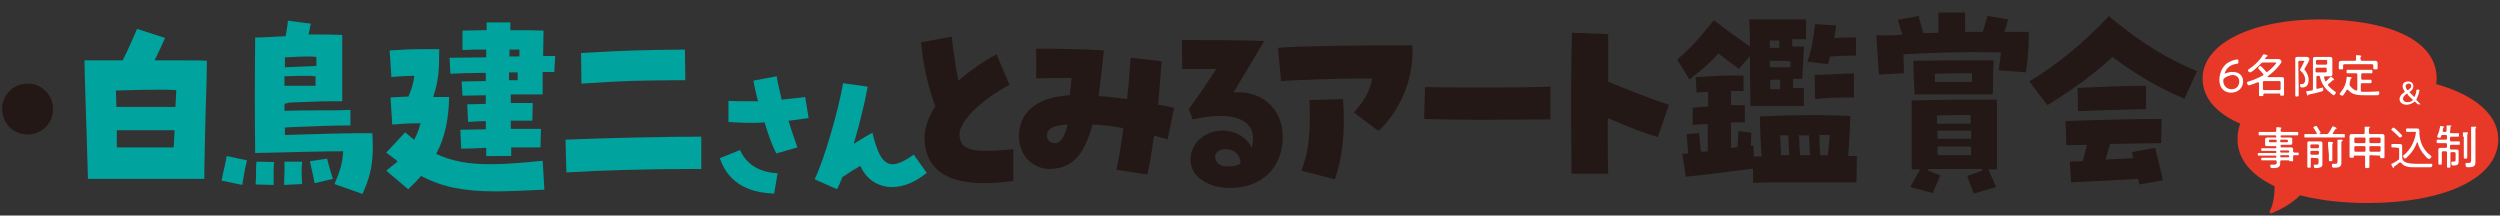 <?xml version="1.0" encoding="utf-8"?>
<!-- Generator: Adobe Illustrator 26.5.3, SVG Export Plug-In . SVG Version: 6.00 Build 0)  -->
<svg version="1.1" id="home-highlight_x5F__x5F_title02"
	 xmlns="http://www.w3.org/2000/svg" xmlns:xlink="http://www.w3.org/1999/xlink" x="0px" y="0px" viewBox="0 0 580 50"
	 style="enable-background:new 0 0 580 50;" xml:space="preserve">
<rect x="0" y="0" width="580" height="50" fill="#333333" stroke="none"/>
<style type="text/css">
	.st0{fill:#E73828;}
	.st1{fill:#FFFFFF;}
	.st2{fill:#00A39E;}
	.st3{fill:#231815;}
</style>
<path class="st0" d="M549.3,17.5c-16.7,0-30.2,4.6-30.2,14.8c0,4.7,3.3,8.4,8.6,10.9c0,1.4-0.1,3.9-1.1,5.7
	c-0.2,0.3,0.1,0.7,0.4,0.6c1.7-0.7,4.7-2.2,6.6-4.2c4.6,1.2,10,1.8,15.8,1.8c16.7,0,30.2-5.3,30.2-14.8
	C579.6,23.3,566,17.5,549.3,17.5L549.3,17.5z"/>
<path class="st0" d="M538.1,4.5c15,0,27.2,4.3,27.2,13.7c0,4.4-3,7.8-7.7,10.1c0,1.3,0.1,3.6,1,5.3c0.2,0.3-0.1,0.6-0.3,0.5
	c-1.5-0.7-4.3-2-6-3.9c-4.1,1.1-9,1.7-14.1,1.7c-15,0-27.2-4.9-27.2-13.7C511,9.8,523.1,4.5,538.1,4.5L538.1,4.5z"/>
<path class="st1" d="M532.3,35.4c0.3,0,0.5,0,0.8,0c0.2,0,0.2,0.1,0.2,0.3c0,0.3,0,0.3-0.3,0.3c-0.1,0-0.4,0-0.7,0
	c-0.2,0-0.3,0.1-0.3,0.3v0.1c0,0.3,0,0.5,0,0.8s-0.1,0.2-0.5,0.2c-0.4,0-0.4,0-0.4-0.1c0-0.1-0.1-0.1-0.2-0.1h-1.6
	c-0.2,0-0.3,0.1-0.3,0.3c0,0.2,0,0.3,0,0.5c0,1-1,1-1.8,1c-0.3,0-0.5,0-0.5-0.6c0-0.1,0-0.2,0.2-0.2c0.1,0,0.3,0,0.6,0
	c0.7,0,0.7-0.2,0.7-0.7c0-0.2-0.1-0.3-0.3-0.3h-1.8c-0.4,0-0.8,0-1.3,0c-0.2,0-0.2-0.1-0.2-0.3s0-0.3,0.2-0.3c0.4,0,0.8,0,1.3,0h1.8
	c0.2,0,0.2-0.1,0.2-0.2v-0.1c0-0.2-0.1-0.2-0.2-0.2h-2.6c-0.4,0-0.9,0-1.3,0c-0.2,0-0.2-0.1-0.2-0.3s0-0.3,0.2-0.3
	c0.4,0,0.9,0,1.3,0h2.6c0.2,0,0.2-0.1,0.2-0.2v-0.1c0-0.2-0.1-0.2-0.2-0.2h-2.3c-0.3,0-0.5,0-0.8,0c-0.2,0-0.2-0.1-0.2-0.3
	s0-0.3,0.2-0.3c0.3,0,0.5,0,0.8,0h2.3c0.2,0,0.2-0.1,0.2-0.2v-0.1c0-0.2-0.1-0.2-0.2-0.2h-1c-0.3,0-0.6,0-0.9,0
	c-0.2,0-0.5,0-0.5-0.3c0-0.1,0-0.2,0-0.3v-0.7c0-0.2,0-0.2,0-0.3c0-0.3,0.3-0.4,0.7-0.4c0.2,0,0.5,0,0.7,0h1c0.2,0,0.2-0.1,0.2-0.2
	v-0.1c0-0.1-0.1-0.2-0.2-0.2h-2.4c-0.4,0-0.9,0-1.3,0c-0.2,0-0.2-0.1-0.2-0.4c0-0.3,0-0.4,0.2-0.4c0.4,0,0.9,0,1.3,0h2.3
	c0.2,0,0.3-0.1,0.3-0.3c0-0.2,0-0.4,0-0.6c0,0,0-0.1,0-0.1c0-0.1,0.1-0.1,0.2-0.1c0.1,0,0.6,0,0.8,0.1c0.1,0,0.2,0,0.2,0.1
	c0,0.1-0.1,0.1-0.1,0.1c-0.1,0.1-0.1,0.2-0.1,0.5c0,0.2,0.1,0.3,0.3,0.3h2.3c0.4,0,0.9,0,1.3,0c0.2,0,0.2,0.1,0.2,0.4s0,0.4-0.2,0.4
	c-0.4,0-0.9,0-1.3,0h-2.4c-0.2,0-0.2,0.1-0.2,0.2v0.1c0,0.1,0.1,0.2,0.2,0.2h1.1c0.3,0,0.5,0,0.7,0c0.4,0,0.7,0,0.7,0.3
	c0,0.1,0,0.2,0,0.3V33c0,0.2,0,0.2,0,0.3c0,0.3-0.3,0.3-0.7,0.3c-0.2,0-0.4,0-0.7,0h-1.1c-0.2,0-0.2,0.1-0.2,0.2V34
	c0,0.2,0.1,0.2,0.2,0.2h1.5c0.2,0,0.5,0,0.7,0c0.3,0,0.5,0.1,0.5,0.4c0,0.2,0,0.3,0,0.5C532,35.3,532.1,35.3,532.3,35.4L532.3,35.4z
	 M526.6,32.4c-0.1,0-0.2,0.1-0.2,0.2v0.2c0,0.1,0.1,0.2,0.2,0.2h1.4c0.1,0,0.2-0.1,0.2-0.2v-0.2c0-0.1-0.1-0.2-0.2-0.2H526.6z
	 M529,32.8c0,0.1,0.1,0.2,0.2,0.2h1.4c0.1,0,0.2-0.1,0.2-0.2v-0.2c0-0.1-0.1-0.2-0.2-0.2h-1.4c-0.1,0-0.2,0.1-0.2,0.2V32.8z
	 M529,35.2c0,0.1,0.1,0.2,0.2,0.2h1.7c0.1,0,0.2-0.1,0.2-0.2v-0.1c0-0.1-0.1-0.2-0.2-0.2h-1.7C529.1,34.8,529,34.9,529,35.2
	L529,35.2z M529.2,36c-0.1,0-0.2,0.1-0.2,0.2v0.1c0,0.1,0.1,0.2,0.2,0.2h1.7c0.1,0,0.2-0.1,0.2-0.2v-0.1c0-0.1-0.1-0.2-0.2-0.2
	H529.2z"/>
<path class="st1" d="M538.1,31.1C538.1,31.1,538.1,31.2,538.1,31.1l1.6,0c0.2,0,0.3,0,0.5-0.2c0.3-0.4,0.7-1.1,0.9-1.5
	c0,0,0.1-0.1,0.1-0.1c0.1,0,0.3,0.1,0.3,0.1c0.1,0,0.6,0.2,0.6,0.4c0,0.1-0.1,0.1-0.1,0.1c-0.1,0-0.2,0-0.2,0.1
	c-0.2,0.2-0.2,0.4-0.6,0.9c0,0,0,0,0,0.1c0,0.1,0.1,0.1,0.2,0.1h1.1c0.4,0,0.9,0,1.3,0c0.2,0,0.2,0.1,0.2,0.4s0,0.4-0.2,0.4
	c-0.4,0-0.9,0-1.3,0h-6.4c-0.4,0-0.9,0-1.3,0c-0.2,0-0.2-0.1-0.2-0.4c0-0.3,0-0.4,0.2-0.4c0.4,0,0.9,0,1.3,0h1.2
	c0.1,0,0.2,0,0.2-0.1c0,0,0-0.1,0-0.1c-0.2-0.4-0.4-0.7-0.7-1.1c0,0-0.1-0.1-0.1-0.2c0-0.2,0.5-0.4,0.6-0.4c0.2,0,0.3,0.2,0.5,0.6
	c0.1,0.2,0.6,0.9,0.6,1C538.2,30.9,538.1,31,538.1,31.1C538.1,31.1,538.1,31.1,538.1,31.1L538.1,31.1z M536.4,36.6
	c-0.2,0-0.3,0.1-0.3,0.3v0.6c0,0.4,0,0.7,0,1.1c0,0.3,0,0.3-0.4,0.3s-0.4,0-0.4-0.4c0-0.2,0-0.5,0-1v-3.6c0-0.2,0-0.5,0-0.7
	c0-0.3,0.1-0.4,0.4-0.4c0.2,0,0.4,0,0.6,0h1.4c0.2,0,0.4,0,0.6,0c0.3,0,0.5,0.1,0.5,0.4c0,0.2,0,0.5,0,0.7v3.5c0,0.2,0,0.4,0,0.6
	c0,0.3,0,0.6-0.4,0.8c-0.3,0.1-0.7,0.2-1,0.2c-0.4,0-0.6,0-0.6-0.6c0-0.2,0-0.2,0.2-0.2c0.1,0,0.3,0,0.5,0c0.4,0,0.4-0.3,0.4-0.5
	v-0.7c0-0.2-0.1-0.3-0.3-0.3L536.4,36.6L536.4,36.6z M537.7,34.4c0.1,0,0.3-0.1,0.3-0.3v-0.3c0-0.2-0.1-0.3-0.3-0.3h-1.4
	c-0.2,0-0.3,0.1-0.3,0.3v0.3c0,0.2,0.1,0.3,0.3,0.3H537.7z M536.3,35c-0.2,0-0.3,0.1-0.3,0.3v0.3c0,0.2,0.1,0.3,0.3,0.3h1.4
	c0.1,0,0.3-0.1,0.3-0.3v-0.3c0-0.2-0.1-0.3-0.3-0.3H536.3z M540.1,33.8c0-0.2,0-0.5,0-0.7c0,0,0-0.1,0-0.1c0-0.1,0.1-0.1,0.2-0.1
	c0.1,0,0.7,0,0.8,0.1c0.1,0,0.2,0,0.2,0.1c0,0.1-0.1,0.1-0.1,0.2c-0.1,0.1-0.1,0.2-0.1,0.5v2.1c0,0.4,0,0.8,0,1.2
	c0,0.3-0.1,0.3-0.4,0.3s-0.4,0-0.4-0.3c0-0.4,0-0.8,0-1.2L540.1,33.8L540.1,33.8z M542.3,33.3c0-0.2,0-0.5,0-0.7c0,0,0,0,0-0.1
	c0-0.1,0.1-0.1,0.2-0.1c0.2,0,0.4,0,0.6,0c0.2,0,0.4,0,0.4,0.2c0,0.1-0.1,0.1-0.2,0.2c-0.1,0.1-0.1,0.2-0.1,0.6v3.8
	c0,0.2,0,0.4,0,0.7c0,0.3-0.1,0.6-0.4,0.8c-0.3,0.2-0.9,0.2-1.3,0.2c-0.1,0-0.3,0-0.4-0.1c-0.1-0.1-0.1-0.4-0.1-0.5s0-0.3,0.2-0.3
	c0.1,0,0.3,0,0.5,0c0.6,0,0.6-0.1,0.6-0.8L542.3,33.3L542.3,33.3z"/>
<path class="st1" d="M550,36c-0.2,0-0.3,0.1-0.3,0.3V37c0,0.5,0,1,0,1.6c0,0.3-0.1,0.4-0.5,0.4c-0.4,0-0.5,0-0.5-0.3
	c0-0.5,0-1.1,0-1.6v-0.7c0-0.2-0.1-0.3-0.3-0.3h-2.1c-0.1,0-0.2,0-0.2,0.2c0,0,0,0.1,0,0.1c0,0.2-0.2,0.2-0.5,0.2
	c-0.3,0-0.5,0-0.5-0.3c0-0.3,0-0.6,0-0.8v-3.2c0-0.2,0-0.5,0-0.7c0-0.4,0.2-0.5,0.5-0.5c0.3,0,0.7,0,1,0h1.7c0.2,0,0.3-0.1,0.3-0.3
	v-0.5c0-0.3,0-0.5,0-0.7c0,0,0-0.1,0-0.1c0-0.1,0.1-0.1,0.2-0.1c0.2,0,0.6,0,0.8,0c0.1,0,0.2,0,0.2,0.1c0,0.1,0,0.1-0.1,0.2
	c-0.1,0.1-0.1,0.2-0.1,0.6v0.5c0,0.2,0.1,0.3,0.3,0.3h1.7c0.3,0,0.6,0,1,0c0.4,0,0.6,0.1,0.6,0.5c0,0.3,0,0.5,0,0.8v3.2
	c0,0.3,0,0.6,0,0.8c0,0.3-0.1,0.3-0.5,0.3c-0.4,0-0.5,0-0.5-0.3c0,0,0-0.1,0-0.1c0-0.2-0.1-0.2-0.2-0.2L550,36L550,36z M548.8,32.2
	c0-0.2-0.1-0.3-0.3-0.3h-2c-0.2,0-0.3,0.1-0.3,0.3v0.7c0,0.2,0.1,0.3,0.3,0.3h2c0.2,0,0.3-0.1,0.3-0.3V32.2z M548.8,34.2
	c0-0.2-0.1-0.3-0.3-0.3h-2c-0.2,0-0.3,0.1-0.3,0.3v0.7c0,0.2,0.1,0.3,0.3,0.3h2c0.2,0,0.3-0.1,0.3-0.3V34.2z M552.3,32.2
	c0-0.2-0.1-0.3-0.3-0.3h-2c-0.2,0-0.3,0.1-0.3,0.3v0.7c0,0.2,0.1,0.3,0.3,0.3h2c0.2,0,0.3-0.1,0.3-0.3V32.2z M552.3,34.2
	c0-0.2-0.1-0.3-0.3-0.3h-2c-0.2,0-0.3,0.1-0.3,0.3v0.7c0,0.2,0.1,0.3,0.3,0.3h2c0.2,0,0.3-0.1,0.3-0.3V34.2z"/>
<path class="st1" d="M555.5,34.2c-0.2,0-0.3,0-0.5,0c-0.2,0-0.2-0.1-0.2-0.4c0-0.3,0-0.4,0.2-0.4c0.2,0,0.3,0,0.5,0h0.5
	c0.2,0,0.5,0,0.7,0c0.4,0,0.6,0.1,0.6,0.5c0,0.3,0,0.6,0,0.9v1.5c0,0.7,0.2,1.1,0.9,1.4c0.6,0.2,1.6,0.3,2.4,0.3h0.8
	c0.5,0,1.1,0,1.6,0c0.4,0,0.8,0,1.1,0c0.2,0,0.2,0.1,0.2,0.2c0,0.5-0.2,0.6-0.5,0.6h-2.1c-0.6,0-1.2,0-1.8,0c-0.6,0-1.1,0-1.6-0.2
	c-0.5-0.1-0.9-0.4-1.2-0.8c0-0.1-0.1-0.1-0.2-0.1c-0.1,0-0.1,0-0.2,0c-0.3,0.2-0.8,0.7-1.2,0.9c-0.1,0-0.1,0.1-0.1,0.2
	c0,0.1,0,0.2-0.1,0.2c-0.1,0-0.1,0-0.2-0.2c0,0-0.1-0.1-0.1-0.2c-0.1-0.1-0.2-0.3-0.2-0.5c0-0.1,0.1-0.2,0.3-0.2
	c0.1,0,0.1,0,0.2-0.1c0.2-0.1,0.8-0.5,1.1-0.7c0.2-0.1,0.2-0.2,0.2-0.5v-2c0-0.2-0.1-0.3-0.3-0.3L555.5,34.2L555.5,34.2z
	 M556.8,31.9c-0.1,0-0.2-0.1-0.2-0.1c-0.5-0.5-1.1-1.1-1.6-1.5c-0.1-0.1-0.2-0.1-0.2-0.2c0-0.2,0.3-0.5,0.5-0.5
	c0.2,0,0.9,0.7,1.1,0.9c0.2,0.2,0.6,0.6,0.8,0.8c0,0.1,0.1,0.1,0.1,0.2C557.4,31.6,557,31.9,556.8,31.9L556.8,31.9z M560.4,30.6
	c-0.1,0-0.1,0-0.2,0h-0.9c-0.2,0-0.5,0-0.8,0c-0.3,0-0.3-0.1-0.3-0.4c0-0.4,0-0.4,0.3-0.4c0.2,0,0.5,0,0.7,0h1.2
	c0.7,0,0.8,0,0.9,0.5c0,0.1,0,0.4,0,0.7c0.1,1.9,0.9,3.8,2.5,5c0.1,0.1,0.3,0.2,0.3,0.3c0,0.3-0.4,0.6-0.6,0.6
	c-0.2,0-0.8-0.6-0.9-0.8c-0.8-0.8-1.4-1.9-1.7-3c0,0,0-0.1-0.1-0.1s-0.1,0-0.1,0.1c-0.4,1.2-1.2,2.4-2.1,3.2
	c-0.1,0.1-0.5,0.5-0.6,0.5c-0.2,0-0.5-0.4-0.5-0.6c0-0.1,0.2-0.3,0.3-0.3c1.5-1.3,2.5-3.3,2.7-5.2C560.5,30.7,560.4,30.6,560.4,30.6
	L560.4,30.6z"/>
<path class="st1" d="M568.4,30.6c0,0.2,0.1,0.3,0.3,0.3h0.5c0.4,0,0.7,0,1.1,0c0.2,0,0.2,0.1,0.2,0.4s0,0.4-0.2,0.4
	c-0.4,0-0.7,0-1.1,0h-0.5c-0.2,0-0.3,0.1-0.3,0.3v0.5c0,0.2,0.1,0.3,0.3,0.3h0.6c0.4,0,0.8,0,1.2,0c0.2,0,0.2,0.1,0.2,0.4
	s0,0.4-0.2,0.4c-0.4,0-0.8,0-1.2,0h-0.6c-0.2,0-0.3,0.1-0.3,0.3v0.5c0,0.2,0.1,0.3,0.3,0.3h0.5c0.2,0,0.5,0,0.7,0
	c0.3,0,0.5,0,0.5,0.4c0,0.2,0,0.4,0,0.6v1.3c0,0.2,0,0.4,0,0.5c0,0.8-0.5,0.9-1.2,0.9c-0.4,0-0.5-0.1-0.5-0.6c0-0.1,0-0.3,0.2-0.3
	c0.1,0,0.2,0,0.4,0c0.4,0,0.4-0.2,0.4-0.5v-1.4c0-0.2-0.1-0.3-0.3-0.3h-0.6c-0.2,0-0.3,0.1-0.3,0.3V37c0,0.5,0,1,0,1.6
	c0,0.3-0.1,0.3-0.4,0.3c-0.4,0-0.4,0-0.4-0.4c0-0.5,0-1,0-1.6v-1.5c0-0.2-0.1-0.3-0.3-0.3h-0.6c-0.2,0-0.3,0.1-0.3,0.3v1.5
	c0,0.3,0,0.6,0,1c0,0.3-0.1,0.3-0.4,0.3c-0.3,0-0.4,0-0.4-0.3c0-0.3,0-0.6,0-1v-1.5c0-0.2,0-0.4,0-0.7c0-0.3,0.2-0.4,0.5-0.4
	c0.2,0,0.5,0,0.7,0h0.5c0.2,0,0.3-0.1,0.3-0.3v-0.5c0-0.2-0.1-0.3-0.3-0.3h-0.7c-0.4,0-0.8,0-1.2,0c-0.2,0-0.2-0.1-0.2-0.4
	s0-0.4,0.2-0.4c0.4,0,0.8,0,1.2,0h0.7c0.2,0,0.3-0.1,0.3-0.3v-0.5c0-0.2-0.1-0.3-0.3-0.3h-0.7c-0.2,0-0.3,0-0.3,0.2
	c-0.1,0.3-0.2,0.5-0.4,0.5c-0.1,0-0.6-0.1-0.6-0.3c0-0.1,0.1-0.2,0.1-0.3c0.3-0.6,0.5-1.4,0.6-2c0,0,0-0.2,0.1-0.2
	c0.1,0,0.4,0.1,0.5,0.1c0.2,0,0.3,0.1,0.3,0.2c0,0.1-0.1,0.1-0.1,0.1c0,0-0.1,0.1-0.1,0.2c0,0.1-0.1,0.4-0.1,0.5v0.1
	c0,0.1,0.1,0.2,0.2,0.2h0.4c0.2,0,0.3-0.1,0.3-0.3c0-0.3,0-0.7,0-1c0,0,0-0.1,0-0.1c0-0.1,0.1-0.1,0.2-0.1c0.1,0,0.6,0,0.7,0
	c0.1,0,0.2,0,0.2,0.1c0,0.1,0,0.1-0.1,0.1c-0.1,0.1-0.1,0.2-0.1,0.5L568.4,30.6L568.4,30.6z M571.4,31.7c0-0.3,0-0.5,0-0.8
	c0,0,0-0.1,0-0.1c0-0.1,0.1-0.1,0.2-0.1c0.1,0,0.6,0,0.8,0c0.1,0,0.2,0,0.2,0.1c0,0.1-0.1,0.1-0.1,0.2c-0.1,0.1-0.1,0.2-0.1,1v3.2
	c0,0.4,0,0.8,0,1.3c0,0.3-0.1,0.3-0.4,0.3c-0.3,0-0.4,0-0.4-0.3c0-0.4,0-0.8,0-1.2V31.7L571.4,31.7z M573.3,30.4c0-0.3,0-0.6,0-0.8
	c0,0,0-0.1,0-0.1c0-0.1,0.1-0.1,0.2-0.1c0.1,0,0.6,0,0.8,0c0.1,0,0.2,0,0.2,0.1c0,0.1-0.1,0.1-0.1,0.2c-0.1,0.1-0.1,0.2-0.1,0.6V37
	c0,0.2,0,0.5,0,0.7c0,0.3-0.1,0.7-0.3,0.8c-0.3,0.3-1,0.3-1.4,0.3c-0.4,0-0.6,0-0.6-0.7c0-0.2,0-0.3,0.2-0.3c0.1,0,0.3,0,0.5,0
	c0.6,0,0.6-0.2,0.6-0.9L573.3,30.4L573.3,30.4z"/>
<path class="st1" d="M518.1,16.7c1.2,0,2.3,0.7,2.3,2.2s-1.2,2.6-2.8,2.6s-2.7-1.1-2.7-2.9c0-1.4,0.5-2.8,1.5-3.7
	c0.8-0.7,2-1.1,2.7-1.1c0.2,0,0.2,0.1,0.2,0.3v0.3c0,0.3,0,0.3-0.3,0.4c-1.1,0.1-2,0.6-2.5,1.4c-0.2,0.3-0.4,0.8-0.4,0.9
	c0,0,0,0,0,0c0,0,0.1,0,0.2-0.1C516.8,16.9,517.4,16.6,518.1,16.7L518.1,16.7z M516.1,18.1c-0.2,0.2-0.3,0.3-0.3,0.6
	c0,1.2,0.8,2,1.9,2c1.2,0,1.8-0.8,1.8-1.8c0-0.9-0.6-1.5-1.6-1.5C517.3,17.5,516.6,17.7,516.1,18.1L516.1,18.1z"/>
<path class="st1" d="M528.9,21.7h-3.6c-0.1,0-0.2,0.1-0.2,0.2c0,0.1,0,0.1,0,0.2c0,0.2-0.1,0.2-0.5,0.2s-0.5,0-0.5-0.2
	c0-0.2,0-0.5,0-0.7v-2.1c0-0.1,0-0.2-0.2-0.2c0,0-0.1,0-0.1,0c-0.3,0.1-1.8,0.7-2.1,0.7c-0.2,0-0.4-0.4-0.4-0.6c0-0.1,0-0.2,0.4-0.3
	c1.2-0.4,2.2-0.8,3.3-1.4c0.1,0,0.1-0.1,0.1-0.2c0-0.1,0-0.1-0.1-0.2c-0.3-0.4-0.6-0.7-1-1.1c0,0-0.1-0.1-0.1-0.2
	c0-0.2,0.3-0.5,0.5-0.5c0.1,0,0.3,0.2,0.4,0.3c0.3,0.3,0.6,0.6,0.9,1c0,0.1,0.1,0.1,0.2,0.1c0.1,0,0.1,0,0.2-0.1
	c0.7-0.5,1.3-1.1,1.8-1.7c0-0.1,0.2-0.2,0.2-0.3c0-0.1-0.1-0.1-0.4-0.1h-2.6c-0.2,0-0.3,0-0.5,0.2c-0.4,0.4-2.1,2.1-2.6,2.1
	c-0.2,0-0.5-0.3-0.5-0.5c0-0.1,0.1-0.2,0.3-0.3c1.2-0.8,2.4-1.9,3.1-3.1c0-0.1,0.2-0.3,0.3-0.3c0.1,0,0.4,0.1,0.5,0.1
	c0.2,0.1,0.4,0.1,0.4,0.3c0,0.1-0.2,0.1-0.2,0.1c-0.1,0-0.1,0.1-0.2,0.2c0,0.1-0.2,0.2-0.2,0.3c0,0.1,0.1,0.1,0.1,0.1h2.1
	c0.3,0,0.6,0,0.9,0c0.5,0,0.7,0.4,0.7,0.6c0,0.2-0.2,0.5-0.3,0.6c-0.8,1.1-1.8,2-2.9,2.8c0,0,0,0,0,0.1s0,0.1,0.1,0.1h2.3
	c0.3,0,0.5,0,0.8,0c0.3,0,0.6,0,0.6,0.4c0,0.2,0,0.4,0,0.6v2.4c0,0.2,0,0.5,0,0.7c0,0.2-0.1,0.2-0.5,0.2c-0.3,0-0.4,0-0.4-0.2
	c0-0.1,0-0.1,0-0.2C529.1,21.7,529,21.7,528.9,21.7L528.9,21.7z M528.8,20.9c0.2,0,0.3-0.1,0.3-0.3v-1.5c0-0.2-0.1-0.3-0.3-0.3h-3.5
	c-0.2,0-0.3,0.1-0.3,0.3v1.5c0,0.2,0.1,0.3,0.3,0.3H528.8z"/>
<path class="st1" d="M533.3,20.5c0,0.5,0,1,0,1.5c0,0.3-0.1,0.4-0.4,0.4s-0.4,0-0.4-0.4c0-0.5,0-1,0-1.5v-6c0-0.3,0-0.5,0-0.8
	c0-0.4,0.1-0.5,0.5-0.5c0.3,0,0.5,0,0.8,0h0.8c0.2,0,0.5,0,0.6,0c0.3,0,0.6,0.3,0.6,0.5c0,0.3-0.8,1.7-1,2c0,0.1-0.2,0.3-0.2,0.3
	c0,0.1,0.1,0.2,0.1,0.2c0.5,0.7,0.9,1.4,0.9,2.3c0,1.1-0.4,1.8-1.5,1.8c-0.2,0-0.5,0-0.5-0.6c0-0.1,0-0.2,0.2-0.2c0,0,0.1,0,0.1,0
	c0.1,0,0.1,0,0.2,0c0.5,0,0.7-0.5,0.7-1c0-0.8-0.4-1.5-1-2c-0.1-0.1-0.2-0.1-0.2-0.3c0-0.1,0.2-0.3,0.2-0.4c0.1-0.2,0.8-1.5,0.8-1.6
	c0-0.1-0.2-0.1-0.3-0.1h-0.8c-0.2,0-0.3,0.1-0.3,0.3L533.3,20.5L533.3,20.5z M539.4,19c0.1,0,0.1,0,0.2-0.1c0.4-0.4,0.6-0.6,1-1
	c0,0,0.1-0.1,0.2-0.1c0.1,0,0.2,0.1,0.3,0.2c0.1,0.1,0.4,0.3,0.4,0.5c0,0.1,0,0.1-0.1,0.1c0,0-0.1,0-0.1,0c0,0-0.1,0-0.1,0
	c-0.4,0.4-0.6,0.6-1,0.9c-0.1,0-0.1,0.1-0.1,0.2c0,0.1,0,0.1,0.1,0.2c0.4,0.5,1,1,1.6,1.4c0.1,0,0.1,0.1,0.1,0.2
	c0,0.2-0.3,0.6-0.5,0.6c-0.2,0-1.2-1-1.5-1.2c-0.9-0.9-1.4-1.9-1.7-3.1c0-0.2-0.1-0.2-0.3-0.2h-0.2c-0.2,0-0.3,0.1-0.3,0.3v2.5
	c0,0.1,0,0.2,0.2,0.2c0,0,0.1,0,0.1,0c0.3-0.1,1.1-0.3,1.1-0.3c0.2,0,0.2,0.3,0.2,0.5c0,0.3-0.1,0.3-0.3,0.4c-1,0.3-1.9,0.5-2.9,0.7
	c-0.2,0-0.3,0.1-0.3,0.2c0,0-0.1,0.1-0.1,0.1c-0.1,0-0.1-0.1-0.2-0.4c0-0.1-0.2-0.5-0.2-0.5c0-0.1,0-0.1,0.5-0.2
	c0.2,0,0.4-0.1,0.8-0.1c0.2,0,0.3-0.1,0.3-0.4v-6c0-0.3,0-0.6,0-0.9c0-0.4,0.2-0.5,0.6-0.5c0.3,0,0.5,0,0.8,0h1.7c0.3,0,0.5,0,0.8,0
	c0.4,0,0.6,0.1,0.6,0.5c0,0.3,0,0.6,0,0.9v1.7c0,0.3,0,0.6,0,0.9c0,0.4-0.1,0.5-0.6,0.5c-0.3,0-0.5,0-0.8,0h-0.3
	c-0.1,0-0.2,0-0.2,0.2c0,0,0,0,0,0.1c0.1,0.4,0.2,0.7,0.4,1C539.3,18.9,539.3,19,539.4,19L539.4,19z M539.6,15
	c0.2,0,0.3-0.1,0.3-0.3v-0.5c0-0.2-0.1-0.3-0.3-0.3h-2c-0.2,0-0.3,0.1-0.3,0.3v0.5c0,0.2,0.1,0.3,0.3,0.3H539.6z M537.5,15.7
	c-0.2,0-0.3,0.1-0.3,0.3v0.5c0,0.2,0.1,0.3,0.3,0.3h2c0.2,0,0.3-0.1,0.3-0.3V16c0-0.2-0.1-0.3-0.3-0.3H537.5z"/>
<path class="st1" d="M544.6,20.8c-0.1,0-0.1,0-0.2,0.1c-0.1,0.3-0.5,0.8-0.7,1.1c-0.1,0.1-0.1,0.2-0.3,0.2c-0.2,0-0.6-0.2-0.6-0.4
	c0-0.1,0-0.1,0.1-0.2c0.9-1.1,1.4-2.1,1.5-3.5c0-0.1,0-0.3,0.2-0.3c0.1,0,0.5,0.1,0.7,0.1c0.2,0,0.3,0.1,0.3,0.2
	c0,0.1-0.1,0.1-0.1,0.1c-0.2,0.1-0.2,0.1-0.2,0.3c-0.1,0.4-0.1,0.6-0.2,0.9c0,0.1,0,0.1,0,0.2c0,0.1,0,0.2,0.1,0.3
	c0.4,0.5,0.8,0.9,1.4,1.1c0,0,0,0,0.1,0c0.2,0,0.2-0.1,0.2-0.2v-3.5c0-0.2-0.1-0.3-0.3-0.3h-0.9c-0.4,0-0.8,0-1.1,0
	c-0.2,0-0.2-0.1-0.2-0.4s0-0.4,0.2-0.4c0.4,0,0.8,0,1.1,0h3.4c0.4,0,0.8,0,1.1,0c0.2,0,0.2,0.1,0.2,0.4s0,0.4-0.2,0.4
	c-0.4,0-0.8,0-1.1,0h-1c-0.2,0-0.3,0.1-0.3,0.3v0.9c0,0.2,0.1,0.3,0.3,0.3h0.9c0.3,0,0.6,0,1,0c0.2,0,0.2,0.1,0.2,0.4s0,0.4-0.2,0.4
	c-0.3,0-0.6,0-1,0H548c-0.2,0-0.3,0.1-0.3,0.3v1.4c0,0.2,0.1,0.3,0.3,0.3c0.5,0,1,0,1.5,0c0.7,0,2.1-0.1,2.3-0.1
	c0.2,0,0.2,0.1,0.2,0.3c0,0.6-0.2,0.6-0.7,0.6h-2.5c-1.5,0-3,0-4-1.2C544.7,20.8,544.7,20.8,544.6,20.8L544.6,20.8z M547.7,13.8
	c0,0.2,0.1,0.3,0.3,0.3h1.9c0.4,0,0.7,0,1.1,0c0.3,0,0.6,0.1,0.6,0.5c0,0.1,0,0.3,0,0.5v0.4c0,0.1,0,0.2,0,0.4
	c0,0.2-0.1,0.2-0.5,0.2c-0.3,0-0.5,0-0.5-0.2c0-0.1,0-0.3,0-0.4v-0.3c0-0.2-0.1-0.3-0.3-0.3h-6.4c-0.2,0-0.3,0.1-0.3,0.3v0.3
	c0,0.1,0,0.3,0,0.4c0,0.2-0.1,0.2-0.5,0.2c-0.3,0-0.5,0-0.5-0.2c0-0.1,0-0.3,0-0.4v-0.4c0-0.2,0-0.4,0-0.5c0-0.4,0.3-0.5,0.8-0.5
	c0.3,0,0.6,0,1,0h1.9c0.2,0,0.3-0.1,0.3-0.3c0-0.3,0-0.6,0-0.8c0,0,0-0.1,0-0.1c0-0.1,0.1-0.1,0.2-0.1c0.2,0,0.6,0,0.8,0.1
	c0.1,0,0.2,0,0.2,0.1c0,0.1,0,0.1-0.1,0.2c-0.1,0.1-0.1,0.2-0.1,0.5L547.7,13.8L547.7,13.8z"/>
<path class="st1" d="M561.1,24.2c-0.2,0-0.3,0-0.4-0.2c-0.1-0.1-0.2-0.2-0.3-0.3c-0.1-0.1-0.1-0.1-0.2-0.1c-0.1,0-0.1,0-0.2,0.1
	c-0.5,0.4-1.1,0.6-1.7,0.6c-1,0-1.6-0.6-1.6-1.3s0.5-1.2,1.1-1.6c0.1-0.1,0.1-0.1,0.1-0.1s0-0.1-0.1-0.2c-0.2-0.4-0.4-0.7-0.4-1.1
	c0-0.7,0.5-1.1,1.3-1.1c0.8,0,1.2,0.5,1.2,1.1s-0.4,1-0.8,1.3c-0.1,0.1-0.1,0.1-0.1,0.1c0,0,0,0.1,0.1,0.1l0.9,0.9
	c0.1,0.1,0.1,0.1,0.1,0.1c0,0,0.1,0,0.1-0.1c0.2-0.4,0.4-0.9,0.4-1.4c0-0.2,0.1-0.2,0.3-0.2h0.2c0.1,0,0.2,0,0.2,0.1
	c0,0,0,0.1,0,0.1c-0.1,0.8-0.4,1.4-0.6,1.9c0,0.1-0.1,0.1-0.1,0.2c0,0.1,0,0.1,0.1,0.2c0.3,0.3,0.5,0.5,0.8,0.8c0,0,0.1,0.1,0.1,0.1
	s0,0-0.2,0L561.1,24.2L561.1,24.2z M558.5,21.7c0,0-0.1,0-0.2,0.1c-0.4,0.3-0.8,0.6-0.8,1.1c0,0.4,0.3,0.8,1,0.8
	c0.4,0,0.9-0.1,1.2-0.4c0.1-0.1,0.1-0.1,0.1-0.1s0-0.1-0.1-0.1l-1.1-1.1C558.6,21.8,558.5,21.8,558.5,21.7L558.5,21.7z M558.8,19.4
	c-0.3,0-0.7,0.2-0.7,0.6c0,0.2,0.1,0.5,0.3,0.8c0.1,0.1,0.1,0.1,0.2,0.1c0,0,0.1,0,0.2-0.1c0.4-0.3,0.6-0.5,0.6-0.9
	C559.4,19.6,559.2,19.4,558.8,19.4L558.8,19.4z"/>
<g>
	<g>
		<g>
			<path class="st2" d="M20.4,41.3c-0.2-6.8-0.4-14-0.6-19.4c-0.1-3.8-0.2-6.7-0.2-7.9h6c0.4,0,0.9,0,1.3,0c0.5,0,0.9,0,1.4,0h0.1
				l0.1-0.1c1-1.9,2.5-5.3,3.3-7.2l6.5,2.1c-0.5,1.2-1.4,3.1-2.3,4.9l-0.1,0.3l0.3,0c1.8,0,3.6,0,5.3,0c2.5,0,4.7,0,6.5,0.1
				c0,2.3-0.1,7-0.3,12c-0.1,5.4-0.3,11.6-0.3,15.4H20.4z M27.1,30.3c0,0.6,0,1.2,0,1.8c0,0.6,0,1.2,0,1.9l0,0.2h0.2
				c5.5,0,8.2,0,12.8,0l0.2,0l0.2-4H27.1L27.1,30.3z M37,20.8c-3.1,0-6.6,0.1-9.9,0.2l-0.2,0l0,0.2c0,0.9,0.1,2.1,0.1,3.4v0.2l0.2,0
				c1.9,0,4.4,0,6.8,0c2.3,0,4.7,0,6.5,0l0.2,0l0.2-3.9l-0.2,0C39.4,20.8,38.2,20.8,37,20.8z"/>
		</g>
		<g>
			<path class="st2" d="M77.6,42.7c1.2-2.9,1.8-4.4,2-7.4l0-0.2l-0.2,0c-4.7,0-11.1,0.2-15.7,0.3c-1.8,0-3.3,0.1-4.5,0.1
				c-0.1-8.4-0.1-16.7,0-26.8h1c1.6-0.1,2.9-0.1,4-0.2c0.7,0,1.3-0.1,1.9-0.1l0.2,0l0-0.2c0.2-1.2,0.4-2.2,0.5-3.4l5.3,0.7
				c-0.1,0.5-0.2,1.1-0.3,1.5l-0.2,1h0.2c2.4,0,5,0,7.6,0.1c0,4.3,0,11.4,0,15.4h-2.6c-3.4,0-6.4,0.2-9.7,0.3L66,24.1v1.6l0.2,0
				c2.7-0.1,5.7-0.1,8.7-0.1c2.2,0,4.4,0,6.4-0.1v3.6c-3.9,0-9.7,0.2-13.9,0.4l-1.3,0.1v1.7l0.2,0c6.7-0.2,13.7-0.4,17.8-0.4
				c0.9,0,1.7,0,2.3,0l0,0.2c0,1,0.1,2,0.1,2.8c0,5.1-0.9,7.6-2.4,11.1L77.6,42.7z M71.2,17.6c-1.6,0-3,0-5,0.1l-0.2,0v2.2l0.2,0
				c1.2,0,2.2,0,3.3,0c1.2,0,2.3,0,3.5,0l0.2,0v-0.2c0-0.6,0-1.2,0-1.8l0-0.2l-0.2,0C72.5,17.6,71.8,17.6,71.2,17.6z M71.6,13.1
				c-1.6,0-3.2,0.1-5.3,0.2l-0.2,0v2.3l7.3-0.3v-2.1l-0.2,0C72.7,13.1,72.1,13.1,71.6,13.1z M51.4,41.9c0.2-1.1,0.4-1.9,0.6-2.8
				c0.2-0.9,0.4-1.8,0.6-2.9l4.7,1c-0.3,1.3-0.6,2.6-0.8,4c-0.1,0.6-0.2,1.2-0.3,1.7L51.4,41.9z M59.3,42.8c0.1-1.2,0.1-2.1,0.1-3.1
				c0-0.7,0-1.4,0.1-2.2l4.1,0.1c-0.2,1.7-0.1,3.6-0.1,5.3L59.3,42.8z M65.9,42.9c0-1.2,0.1-2.2,0.1-3.2c0-0.7,0-1.4,0-2.2h4.1
				c-0.2,1.7-0.1,3.6,0,5.2L65.9,42.9z M73,42.5c-0.3-1.4-0.7-3.4-1.1-5.1l4-0.6c0.3,1.4,0.6,2.2,0.9,3.3c0.1,0.4,0.3,0.8,0.4,1.4
				L73,42.5z"/>
		</g>
		<g>
			<path class="st2" d="M115,44.4c-7.4,0-12.3-1-17.2-3.5l-0.1-0.1l-0.1,0.1c-0.9,1.1-1.9,2-2.9,3l-5.1-4.3c0.6-0.5,1.1-0.9,1.6-1.3
				c0.3-0.2,1-0.8,1-0.8L92,37.2c-0.8-0.6-1.6-1.2-2.4-1.8l4.4-4.7c0.7,0.6,1.3,1.1,1.9,1.6l0.2,0.1l0.1-0.2c0.5-1,1-2.1,1.3-3.4
				l0.1-0.2h-0.3c-2.2,0-4,0.1-6.3,0.3l-0.4-6.3c1.4-0.1,2.7-0.1,4.1-0.2l0.1,0l0-0.1c0.7-1.7,1.1-2.9,1.3-4.5l0-0.2H96
				c-1.9,0-2.8,0.1-4.5,0.2l-0.7,0.1l-0.4-6.2l0.1,0c3.1-0.2,4.9-0.3,7.8-0.3c1,0,2.2,0,3.6,0c0,5.3-0.2,7.3-1.3,10.8l-0.1,0.3h0.3
				c1.1,0,2.2,0,3.4,0c-0.1,5.2-1,9.4-2.9,13l-0.1,0.2l0.2,0.1c3.5,1.6,7.3,2.3,12.4,2.3c3.7,0,8-0.4,12.1-0.8l0.4,6.7
				C121.7,44.2,118.1,44.4,115,44.4z M112.8,36.2c0-0.2,0-0.4,0-0.7c0-0.3,0-0.7,0-1v-0.2l-0.2,0c-2.1,0.1-4.1,0.2-5.6,0.2l-0.2-4.4
				l5.9-0.1v-1.9l-0.3,0c-1.3,0-2.6,0.1-3.8,0.2l-0.2-4.1l4.3-0.1v-2l-5.4,0.1l-0.2-3.3l5.6-0.1v-1.9l-0.2,0c-3,0-5.9,0.1-8,0.2
				l-0.2-3.7l8.5-0.1v-1.8h-0.2c-1.9,0-3.7,0-5.3,0.1V7.1c1.6,0,3.5-0.1,5.4-0.1h0.2l0-0.2c0-0.5,0-1.1,0-1.6h5.5c0,0.2,0,0.4,0,0.6
				c0,0.3,0,0.7,0,1v0.2h0.2c2.7,0,5.3,0,7.5,0.1l-0.1,5.9h2.8l-0.2,3.7h-2.7l0,0.2c0,0.9,0,1.7,0,2.6c0,0.8,0,1.6,0,2.4
				c-4,0-5.6,0-7.2,0l-0.2,0v2h5.1l-0.1,4.1c-1.4,0-3,0-4.8,0l-0.2,0v1.9l0.2,0c2.5,0,4.8,0,6.8,0l-0.1,4.3c-1.8,0-4.1,0-6.6,0
				l-0.2,0v0.2c0,0.4,0,0.7,0,1.1c0,0.3,0,0.5,0,0.7H112.8z M120.1,16.8c-0.6,0-1.2,0-1.8,0l-0.2,0v1.8h2l0-0.2c0-0.2,0-0.5,0-0.7
				c0-0.3,0-0.5,0-0.7l0-0.2H120.1z M118.2,13.1h2.3l0-0.2c0-0.4,0-0.9,0-1.2v-0.2l-0.2,0c-0.6,0-1.3,0-1.9,0h-0.2V13.1z"/>
		</g>
		<g>
			<path class="st2" d="M131.2,32.4c9.8-0.4,23.2-0.7,31.5-0.7v7.5c-0.9,0-1.8,0-2.8,0c-8.6,0-20.5,0.3-28.5,0.8L131.2,32.4z
				 M134.8,12.3l1.8-0.1c9-0.5,12.1-0.6,22.3-0.7l0.1,7.1l-0.8,0c-10.5,0.1-13.1,0.1-23.3,0.8L134.8,12.3z"/>
		</g>
		<g>
			<path class="st2" d="M179.6,44.9c-6.6-0.2-10.8-2.9-12.6-8.2l4.7-1.9c1.4,3.3,4.5,5.2,8.7,5.4L179.6,44.9z M180.1,35.6
				c-0.9-1.7-1.8-4.2-2.7-7.1l0-0.1l-0.2,0c-1.1,0.1-2.3,0.1-3.3,0.1c-1.7,0-3.3-0.1-4.9-0.2v-4.9c1.7,0.1,3.2,0.1,4.5,0.1
				c0.8,0,1.5,0,2.2,0l0.2,0l-0.1-0.2c-0.4-1.6-0.8-3.2-1-4.6l5.4-1c0.2,1.4,0.6,3.1,1.1,5.2l0,0.2l0.2,0c2.1-0.2,3.8-0.4,5.3-0.6
				l0.8,4.9c-1.4,0.2-2.9,0.4-4.5,0.6l-0.2,0l0.1,0.2c0.6,2.1,1.4,4.2,2,6L180.1,35.6z"/>
		</g>
		<g>
			<path class="st2" d="M189,41.6c2.2-4.6,5.4-15.5,6.6-22.3l5.7,0.8c-0.6,3.5-1.9,8.7-3.1,12.8l-0.1,0.5l0.4-0.3
				c1.9-1.2,3-1.8,3.9-2.3c1.1,4.5,2.3,7.3,4.7,7.3c1.2,0,2.7-0.7,4.9-2.2l3,4.2c-2.5,2.1-5.4,3.3-8,3.3h0c-3.2,0-5.9-1.7-7.3-4.7
				l-0.1-0.2l-0.2,0.1c-1.1,0.6-2.2,1.3-3.5,2.2l-0.5,0.3l0,0.1c-0.3,0.8-0.7,1.7-1.2,2.7L189,41.6z"/>
		</g>
		<g>
			<path class="st3" d="M228.5,42.5c-9.3,0-14-3.6-14-10.6c0-2.2,0.8-4.5,2.4-7.1l0.1-0.1l0-0.1c-1.6-4-3-10.3-3.3-14.8l7.1-1.3
				c0.4,3.6,1,7.7,1.5,9.9l0.1,0.3l0.2-0.2c2.6-2.2,5.7-4.4,8.6-5.9l3,7.1c-6.4,3.3-11.6,8.4-11.6,11.4c0,2.9,1.7,3.9,6.3,3.9
				c1.6,0,3.6-0.1,6.2-0.4l0,7.4C232.5,42.3,230.4,42.5,228.5,42.5z"/>
		</g>
		<g>
			<path class="st3" d="M259,39.4c0.6-2.5,1.1-5.8,1.6-9.5l0-0.2l-0.2,0c-2.7-0.5-4.8-0.7-6.8-0.8l-0.2,0l0,0.2
				c-2,7.1-4.7,9.9-9.7,10.1l-0.2,0c-1.9,0-3.7-0.8-5-2.1c-1.3-1.4-2.1-3.3-2.1-5.4c0-5.7,4.1-9.1,11.6-9.6l0.2,0l0-0.2
				c0.1-1.1,0.3-2.3,0.4-3.6l0-0.2l-0.2,0c-0.6,0-1.2,0-1.9,0c-1.6,0-3.5,0-6.1,0.1l0-6.9h1.3c4.4,0,10.3,0.1,14.4,0.4l-0.5,4.6
				c-0.1,0.6-0.1,1.1-0.2,1.8c-0.1,1-0.3,2.2-0.5,4l0,0.2l0.2,0c1.9,0.1,3.8,0.4,5.8,0.6l0.6,0.1l0-0.2c0.4-3.4,0.6-6.7,0.8-9.4
				l7.2,0.8c-0.2,2.8-0.5,6.3-0.8,9.9l0,0.2l0.7,0.1c1,0.2,2,0.4,3,0.6l-1.5,7.3l-1.1-0.3c-0.7-0.2-1.3-0.3-1.9-0.5l-0.2,0l0,0.2
				c-0.5,3.6-1,6.6-1.5,8.8L259,39.4z M247.5,28.9c-3.2,0.2-4.6,1-4.6,2.5c0,1.1,0.7,1.8,1.9,1.8c1.2,0,2.1-1.2,2.8-4l0.1-0.3
				L247.5,28.9z"/>
		</g>
		<g>
			<path class="st3" d="M285.3,43.6c-5.2,0-9.1-2.8-9.1-6.4c0-4.5,3.8-6.9,7.5-6.9c2.7,0,5.2,1.3,6.5,3.6l0.2,0.4l0.1-0.4
				c0.1-0.4,0.2-1,0.2-1.8c0-3.3-2.7-5.2-7.6-5.2c-1.9,0-4,0.3-6.4,0.8l-0.9-2.4c2.5-3.4,3.9-5.6,6.2-9l0.2-0.3l-0.4,0
				c-1.1,0-2.4,0-3.7,0c-1.3,0-2.6,0-3.8,0l-0.1-6.7h3.4c4.1,0,8.4,0,15.7,0.2c-2.9,4.9-4.5,7.6-6.5,10.9l-0.6,1l0.4,0
				c0.2,0,0.5,0,0.7,0c6,0,10.3,4.3,10.3,10.3C297.6,38.9,292.8,43.6,285.3,43.6z M284.4,34.6c-1.4,0-2.4,0.7-2.5,1.6
				c0,1.4,0.9,2.3,2.4,2.4c0.2,0,0.5,0,0.7,0c1.1,0,2.1-0.2,2.7-0.6l0.1-0.1l0-0.1C287.7,35.6,286,34.6,284.4,34.6z"/>
		</g>
		<g>
			<path class="st3" d="M301.9,39.6c1.7-4.2,2.2-8.7,1.9-16.4l7.8-0.2c0.5,7.9-0.1,13.3-1.9,18.6L301.9,39.6z M314.1,26.1
				c2.5-2.8,3.8-5.2,4.2-7.7l0-0.2c0,0-1.1,0-1.5,0c-5.9,0-14.6,0.3-19.6,0.6l-0.7-7.7c4.7-0.4,15.7-0.6,31.2-0.6c0,0.3,0,0.6,0,1.5
				c0,6.9-3,13.8-7.9,18.4L314.1,26.1z"/>
		</g>
		<g>
			<path class="st3" d="M343,27.8c-4.3,0-8.9-0.1-12.6-0.2l0.2-7.4c4.4,0.1,10.1,0.1,15.3,0.1c6.5,0,11.4-0.1,13.8-0.2v7.6
				C356.3,27.7,349.6,27.8,343,27.8z"/>
		</g>
		<g>
			<path class="st3" d="M364.6,40.3c0-2.5-0.1-7.7-0.1-13.8c0-4.6,0-13.2,0.2-18.9l8.4,0.3c0,3,0,6.8,0,10.9v0.1l0.1,0.1
				c3.3,1.4,10.7,4.3,14,5.3l-2.6,7.5c-2.8-0.8-6.8-2.3-11.3-4.3l-0.3-0.1v0.3c0,5.4,0,10.2,0.1,12.6H364.6z"/>
		</g>
		<g>
			<path class="st3" d="M406.9,39.1l-4,0.5c-3.8,0.5-7.8,1-11.8,1.4l-0.8-5.3l1.4-0.1l-0.1-0.8c-0.1-1.2-0.2-2.4-0.3-3.7l2.9-0.2
				c0.1,1.3,0.2,2.6,0.4,4.1l0,0.2h0.2c0.4,0,0.8,0,1.2-0.1l0.2,0V35c0-1.1,0-2.2,0-3.2c0-1,0-1.9,0-2.8v-0.2l-0.3,0
				c-1,0-2,0.1-3.2,0.2l0-4c1.3-0.1,2.5-0.2,3.4-0.3l0.2,0v-0.2c0-0.5,0-1,0-1.5c0-0.5,0-1,0-1.5v-0.2l-0.5,0
				c-0.7,0-1.4,0.1-2.2,0.2l-0.2-3.6c4.3-0.3,7.2-0.4,10-0.4c0.4,0,0.7,0,1.1,0v3.6c-0.4,0-0.9,0-1.3,0c-0.5,0-0.9,0-1.4,0h-0.2
				l0,0.2c0,1,0,1.9,0,2.9v0.2h3.2v4c-0.5,0-1,0-1.4,0c-0.6,0-1.1,0-1.6,0l-0.2,0v0.2c0,0.8,0,1.7,0,2.6c0,0.9,0,1.9,0,2.9v0.2
				l0.2,0c0.4,0,0.8-0.1,1.2-0.2l0.1,0l0-0.3c0.1-1.1,0.2-2.2,0.2-3.4l3,0.4l-0.1,3l0.2,0c0.1,0,0.2,0,0.3,0c0,0,0.1,0,0.1,0
				l0.1,2.5l0.2,0c0.5,0,1,0,1.4,0c0,0,0.2,0,0.2,0l0-0.2c-0.2-2.2-0.3-4.9-0.4-8.3l0-0.8h0.1c6.7-0.3,10.2-0.3,13.3-0.3
				c2.4,0,4.6,0.1,7.6,0.2c-0.1,2-0.2,5.4-0.5,9.1l0,0.2l0.2,0c0.6,0,1.2,0,1.8,0l-0.1,6.1c-3.1,0-5.7,0-8.1,0c0,0-9,0-9,0
				c-2,0-4.1,0-6.5,0.1l-0.4,0V39.1z M414.8,31.4c-0.5,0-1,0-1.6,0l-0.2,0l0,0.2c0,0.7,0.1,1.4,0.1,2.1c0,0.7,0.1,1.4,0.1,2.1l0,0.2
				h0.2c0.5,0,1,0,1.5,0l0.2,0l-0.2-4.6H414.8z M417.4,31.9c0,1.3,0.1,2.6,0.2,3.9l0,0.2h0.2c0.3,0,0.6,0,0.9,0c0.3,0,0.7,0,1,0h0.2
				l-0.2-4.6h-2.4L417.4,31.9z M422.1,31.9c0,1.3,0.1,2.6,0.2,3.9l0,0.2h1.8l0-0.2c0.1-1.1,0.2-2.2,0.3-3.2l0.1-1.3h-2.4L422.1,31.9
				z M406.1,24.8c0-1.8-0.1-5.7-0.1-9.8l0-2l-2.6,3l-0.6-0.5c-1.4-1-2.6-1.9-4-3l-0.1-0.1l-0.1,0.1c-1.7,1.9-3.1,3.1-5.2,4.8v0
				l-0.3,0.2c-0.2,0.2-0.5,0.4-0.7,0.6c-0.1,0.1-0.3,0.2-0.4,0.4l-2.9-4.7c3-2.5,4.5-4.3,6.6-6.8c0.6-0.7,1.2-1.4,1.9-2.3
				c3.7,2.8,5.1,3.8,8.1,5.9l0.3,0.2l0-0.4c0-2.1-0.1-4.3-0.2-5.9h13.2l0,4.6h-3.2v1.7h0.2c0.8,0,1.6,0,2.5,0
				c-0.1,3.1-0.3,5.5-0.4,7.5h-2.1v2.1h2.5l0,4.2H406.1z M410.7,20.7h2.3v-2.2h-2.3V20.7z M412.6,14.1c-0.6,0-1.2,0-1.8,0l-0.2,0
				v1.5h0.2c1.4,0,2.5,0,4.4,0l0.2,0v-0.2c0-0.3,0-0.6,0-1l0-0.2l-0.2,0C414.4,14.1,413.5,14.1,412.6,14.1z M410.6,9.6
				c0,0.2,0,0.4,0,0.7c0,0.2,0,0.4,0,0.6v0.2h2.2V9.4h-2.2V9.6z M421,17.4c2.6-0.1,6.9-0.3,9.1-0.4l0,5.6c-0.2,0-0.3,0-0.6,0
				c-2,0-6.5,0.1-8.4,0.4L421,17.4z M419.3,14.3c0.9-2.3,1.5-5.9,1.8-8.7l4.9,0.3c-0.1,0.9-0.3,1.9-0.4,2.7l-0.1,0.2l0.3,0
				c1.2-0.1,2.4-0.1,3.4-0.1c0.5,0,1,0,1.4,0l0,4.2c-0.2,0-0.5,0-0.9,0c-1.5,0-3.4,0.1-5,0.2l-0.1,0l0,0.1c-0.1,0.3-0.2,0.6-0.3,0.9
				c-0.1,0.3-0.1,0.5-0.2,0.8L419.3,14.3z"/>
		</g>
		<g>
			<path class="st3" d="M457.9,44.9c-0.4-1.1-0.8-2.2-1.3-3.5l-0.2-0.6l3.5-1.2l-0.1-0.4h-12.4l-0.1,0.4l2.9,1.1
				c-0.3,0.6-0.6,1.2-0.8,1.8c-0.4,0.8-0.7,1.6-1,2.3l-5.2-1.4c0.6-1.2,1.2-2.2,1.8-3.3l0.5-0.8h-2c0-2.9,0-6.9,0-10.8
				c0-1.8,0-3.6,0-5.2c4.1-0.1,9.3-0.2,14.7-0.2c1.7,0,3.5,0,5.1,0v16.2h-2l0.1,0.3c0.5,1.1,1,2.1,1.7,3.8L457.9,44.9z M449.5,36
				h7.8v-2h-7.8V36z M457.1,30.3c-2.3,0-4.9,0-7.4,0l-0.2,0v1.9h7.8v-2H457.1z M454.3,26.7c-1.6,0-3.1,0-4.7,0.1l-0.2,0v1.9h7.8v-2
				l-0.2,0C456.1,26.7,455.2,26.7,454.3,26.7z M462.3,21.9c-3.6,0-6.6,0-9.5,0c-2.8,0-5.5,0-8.6,0c-0.2-3-0.3-5.7-0.3-7.2l0-0.6
				c5.6-0.1,10-0.1,13.3-0.1c2.3,0,4.1,0,5.3,0c0,0.7,0,1.9-0.1,3.1C462.4,19.1,462.4,21.2,462.3,21.9z M455.2,17
				c-1.7,0-3.5,0-5.4,0.1l-0.9,0v0.2c0,0.2,0,0.5,0,0.7c0,0.3,0,0.5,0,0.8v0.2h0.2c2.8,0,5.4,0,8.2,0l0.2,0l0-0.2c0-0.5,0-1.1,0-1.5
				V17l-0.2,0C456.7,17,455.9,17,455.2,17z M435.9,17.3c-0.1-1.8-0.3-4.2-0.4-6.3c-0.1-1-0.1-2-0.2-2.8l4.3,0l1.8-0.2l-0.1-0.2
				c-0.5-1.3-0.7-2.2-1-3.2l4.8-0.9c0.1,0.4,0.2,0.8,0.3,1.1c0.3,1,0.5,1.9,0.8,2.8l0,0.1l0.1,0c1.1,0,2.1-0.1,3.2-0.1h0.2V2.9h6.2
				v4.5h4.1l1.1-3.7l4.8,0.8c-0.2,0.8-0.4,1.6-0.8,2.6l-0.1,0.3h0.3c1.9,0,3.7,0,5.4,0c0,3.9-0.3,6.9-0.7,9.4l-6.3-0.5l0-0.2
				c0.2-1.2,0.4-2.4,0.5-3.7l0-0.2l-0.2,0c-2.3-0.1-4.4-0.1-6.5-0.1c-5.1,0-9.9,0.2-15.7,0.5l-0.2,0l0,0.2c0,1.1,0.1,2.3,0.1,3.2
				l0,1L435.9,17.3z"/>
		</g>
		<g>
			<path class="st3" d="M496,41.5l-0.2,0c-4.5,0.3-9.1,0.5-15.3,0.8l-0.3-4.8l3-0.1l0-0.1c0.4-1.2,0.7-2.4,0.9-3.4l0.1-0.3l-4.8,0.1
				l-0.2-5.6c4.7-0.2,15.5-0.5,21.4-0.5l0.9,0l-0.1,5.6l-11.9,0.2l0,0.1c-0.2,0.7-0.4,1.4-0.6,2.1l-0.4,1.4l0.3,0
				c2-0.1,4.1-0.2,5.9-0.3l0.2,0l-0.1-0.5c-0.1-0.3-0.1-0.6-0.2-0.9l5.4-1c0.3,1.2,0.5,2.2,0.8,3.2c0.3,1.3,0.6,2.6,1,4.3l-5.4,1
				L496,41.5z M482,20.4c4-0.2,11-0.5,15.1-0.5c0.3,0,0.5,0,0.8,0v5.4c-3.6,0.1-11.9,0.3-15.8,0.5L482,20.4z M470.8,18.9
				c6.3-3.8,12.7-9,18.5-15.2l0.5,0.5c6.9,5.7,13.2,9.6,19.9,12.3l-2.9,6.4c-5.8-2.4-11.4-5.7-16.6-9.6l-0.1-0.1l-0.1,0.1
				c-4,3.7-8.7,7.2-15,11.1L470.8,18.9z"/>
		</g>
	</g>
</g>
<path class="st3" d="M0.5,25.3c0-3.3,2.6-5.9,5.9-5.9s5.9,2.6,5.9,5.9c0,3.3-2.6,5.9-5.9,5.9S0.5,28.6,0.5,25.3z"/>
</svg>
